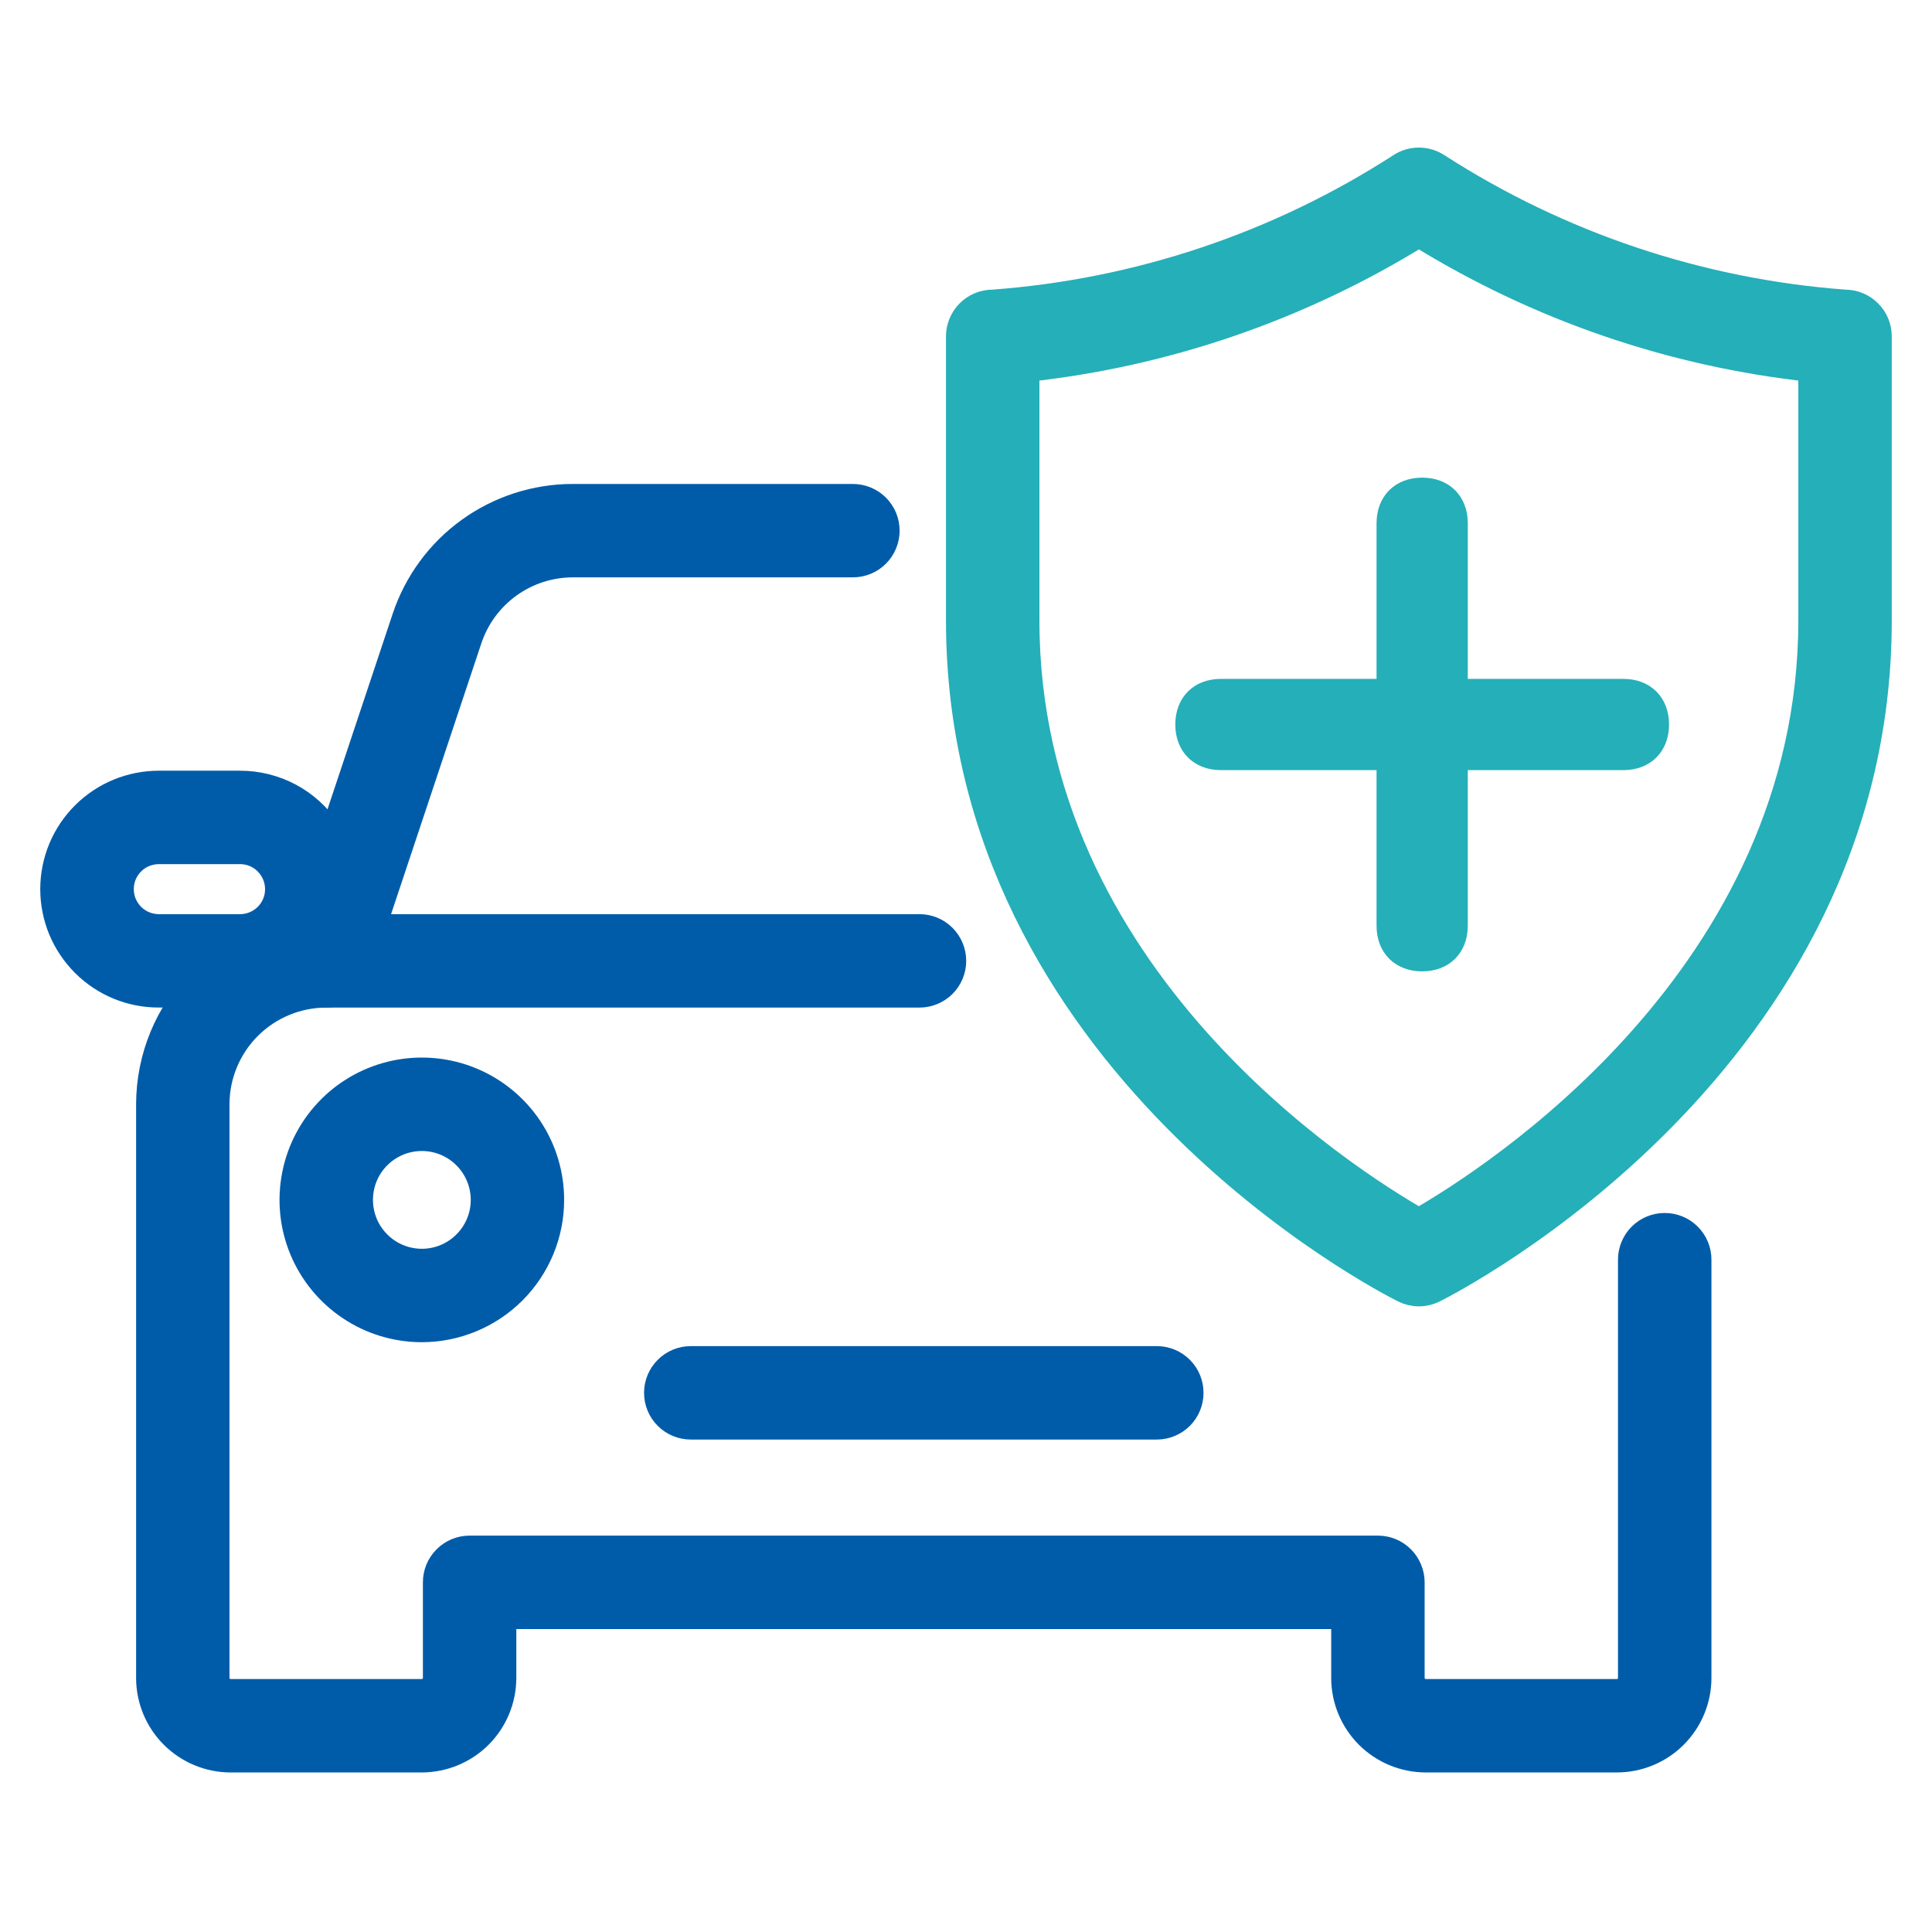 <svg width="36" height="36" viewBox="0 0 36 36" fill="none" xmlns="http://www.w3.org/2000/svg">
<path d="M30.129 32.777H26.566C26.165 32.776 25.781 32.617 25.498 32.334C25.215 32.051 25.055 31.667 25.055 31.266V30.105H9.371V31.266C9.37 31.667 9.211 32.051 8.928 32.334C8.644 32.617 8.26 32.776 7.86 32.777H4.298C3.897 32.777 3.513 32.617 3.229 32.334C2.946 32.051 2.786 31.667 2.786 31.266V20.577C2.787 19.704 3.134 18.867 3.751 18.249C4.369 17.632 5.206 17.285 6.079 17.284H17.133C17.298 17.284 17.456 17.349 17.572 17.466C17.688 17.582 17.754 17.74 17.754 17.904C17.754 18.069 17.688 18.227 17.572 18.343C17.456 18.459 17.298 18.525 17.133 18.525H6.079C5.535 18.525 5.013 18.742 4.628 19.126C4.243 19.511 4.027 20.033 4.026 20.577V31.266C4.026 31.302 4.033 31.337 4.047 31.37C4.061 31.402 4.081 31.432 4.106 31.457C4.131 31.483 4.161 31.502 4.194 31.516C4.227 31.529 4.262 31.536 4.298 31.536H7.86C7.931 31.536 8 31.508 8.051 31.457C8.101 31.406 8.13 31.338 8.13 31.266V29.485C8.13 29.403 8.146 29.322 8.177 29.247C8.208 29.172 8.254 29.103 8.312 29.046C8.369 28.988 8.438 28.942 8.513 28.911C8.588 28.88 8.669 28.864 8.75 28.864H25.675C25.757 28.864 25.837 28.88 25.913 28.911C25.988 28.942 26.056 28.988 26.114 29.046C26.172 29.103 26.217 29.172 26.248 29.247C26.28 29.322 26.296 29.403 26.296 29.485V31.266C26.296 31.338 26.324 31.406 26.375 31.457C26.425 31.508 26.494 31.536 26.566 31.536H30.129C30.201 31.536 30.269 31.508 30.32 31.457C30.371 31.406 30.399 31.338 30.399 31.266V23.472C30.399 23.307 30.465 23.149 30.581 23.033C30.697 22.917 30.855 22.852 31.02 22.852C31.184 22.852 31.342 22.917 31.458 23.033C31.575 23.149 31.64 23.307 31.64 23.472V31.266C31.64 31.667 31.48 32.051 31.197 32.334C30.914 32.617 30.53 32.776 30.129 32.777Z" fill="#005CA9" stroke="#005CA9" stroke-width="0.5"/>
<path d="M21.556 26.574H12.871C12.707 26.574 12.549 26.508 12.433 26.392C12.316 26.276 12.251 26.118 12.251 25.953C12.251 25.789 12.316 25.631 12.433 25.515C12.549 25.398 12.707 25.333 12.871 25.333H21.556C21.721 25.333 21.878 25.398 21.995 25.515C22.111 25.631 22.176 25.789 22.176 25.953C22.176 26.118 22.111 26.276 21.995 26.392C21.878 26.508 21.721 26.574 21.556 26.574Z" fill="#005CA9" stroke="#005CA9" stroke-width="0.5"/>
<path d="M6.079 18.525C5.981 18.525 5.884 18.501 5.796 18.456C5.709 18.412 5.633 18.347 5.576 18.267C5.518 18.187 5.481 18.095 5.466 17.998C5.451 17.901 5.459 17.802 5.49 17.708L7.553 11.519C7.771 10.863 8.19 10.292 8.751 9.888C9.312 9.484 9.986 9.267 10.677 9.268H15.893C16.057 9.268 16.215 9.333 16.331 9.449C16.448 9.566 16.513 9.723 16.513 9.888C16.513 10.052 16.448 10.21 16.331 10.327C16.215 10.443 16.057 10.508 15.893 10.508H10.677C10.246 10.508 9.826 10.643 9.477 10.895C9.128 11.147 8.867 11.502 8.731 11.911L6.668 18.101C6.626 18.224 6.547 18.331 6.442 18.408C6.336 18.484 6.209 18.525 6.079 18.525Z" fill="#005CA9" stroke="#005CA9" stroke-width="0.5"/>
<path d="M7.86 24.76C7.385 24.76 6.92 24.619 6.526 24.355C6.131 24.091 5.823 23.716 5.641 23.277C5.459 22.838 5.412 22.355 5.505 21.889C5.597 21.423 5.826 20.995 6.162 20.659C6.498 20.323 6.926 20.095 7.392 20.002C7.858 19.91 8.341 19.957 8.78 20.139C9.219 20.321 9.594 20.629 9.858 21.024C10.122 21.419 10.262 21.883 10.262 22.358C10.262 22.995 10.008 23.606 9.558 24.056C9.107 24.506 8.497 24.759 7.86 24.76ZM7.86 21.197C7.63 21.197 7.406 21.265 7.215 21.393C7.024 21.52 6.875 21.702 6.787 21.914C6.7 22.126 6.677 22.36 6.722 22.585C6.766 22.81 6.877 23.017 7.04 23.179C7.202 23.342 7.409 23.452 7.634 23.497C7.859 23.542 8.093 23.519 8.305 23.431C8.517 23.343 8.698 23.194 8.826 23.003C8.954 22.812 9.022 22.588 9.022 22.358C9.021 22.05 8.899 21.755 8.681 21.537C8.463 21.319 8.168 21.197 7.86 21.197Z" fill="#005CA9" stroke="#005CA9" stroke-width="0.5"/>
<path d="M4.473 18.524H2.961C2.704 18.525 2.449 18.475 2.211 18.377C1.973 18.279 1.757 18.135 1.575 17.953C1.393 17.771 1.248 17.555 1.149 17.318C1.051 17.08 1 16.825 1 16.568C1 16.31 1.051 16.056 1.149 15.818C1.248 15.58 1.393 15.364 1.575 15.183C1.757 15.001 1.973 14.857 2.211 14.759C2.449 14.661 2.704 14.611 2.961 14.611H4.473C4.796 14.611 5.113 14.69 5.397 14.842C5.681 14.994 5.922 15.214 6.101 15.482C6.297 15.777 6.41 16.12 6.427 16.474C6.444 16.827 6.365 17.179 6.198 17.491C6.031 17.803 5.782 18.064 5.478 18.246C5.175 18.428 4.827 18.524 4.473 18.524ZM2.961 15.852C2.867 15.852 2.774 15.87 2.687 15.906C2.599 15.941 2.52 15.994 2.453 16.061C2.387 16.127 2.334 16.206 2.297 16.293C2.261 16.38 2.243 16.474 2.243 16.568C2.243 16.662 2.261 16.755 2.297 16.842C2.334 16.929 2.387 17.008 2.453 17.075C2.52 17.141 2.599 17.194 2.687 17.23C2.774 17.266 2.867 17.284 2.961 17.284H4.473C4.603 17.284 4.73 17.248 4.841 17.182C4.953 17.115 5.044 17.02 5.105 16.905C5.166 16.791 5.195 16.663 5.188 16.533C5.182 16.404 5.14 16.278 5.068 16.171C5.003 16.073 4.915 15.992 4.811 15.936C4.707 15.881 4.591 15.852 4.473 15.852L2.961 15.852Z" fill="#005CA9" stroke="#005CA9" stroke-width="0.5"/>
<path d="M26.439 24.092C26.342 24.092 26.247 24.069 26.161 24.026C25.823 23.857 17.877 19.79 17.877 11.561V6.267C17.877 6.186 17.893 6.105 17.925 6.03C17.956 5.955 18.001 5.886 18.059 5.829C18.117 5.771 18.185 5.725 18.26 5.694C18.336 5.663 18.416 5.647 18.498 5.647C21.203 5.449 23.815 4.575 26.095 3.104C26.196 3.036 26.316 3 26.439 3C26.561 3 26.681 3.036 26.783 3.104C29.063 4.573 31.675 5.447 34.38 5.647C34.461 5.647 34.542 5.663 34.617 5.694C34.692 5.725 34.761 5.771 34.818 5.829C34.876 5.886 34.922 5.955 34.953 6.03C34.984 6.105 35 6.186 35 6.267V11.561C35 19.79 27.054 23.857 26.716 24.026C26.63 24.069 26.535 24.092 26.439 24.092ZM19.118 6.868V11.561C19.118 18.205 25.07 21.984 26.439 22.765C27.806 21.981 33.759 18.191 33.759 11.561V6.868C31.161 6.589 28.66 5.73 26.439 4.354C24.218 5.73 21.716 6.589 19.118 6.868Z" fill="#25AFB8" stroke="#25AFB8" stroke-width="0.5"/>
<path fill-rule="evenodd" clip-rule="evenodd" d="M26.5 9C26.95 9 27.25 9.3 27.25 9.75V12.75H30.25C30.7 12.75 31 13.05 31 13.5C31 13.95 30.7 14.25 30.25 14.25H27.25V17.25C27.25 17.7 26.95 18 26.5 18C26.05 18 25.75 17.7 25.75 17.25V14.25H22.75C22.3 14.25 22 13.95 22 13.5C22 13.05 22.3 12.75 22.75 12.75H25.75V9.75C25.75 9.3 26.05 9 26.5 9Z" fill="#25AFB8" stroke="#25AFB8" stroke-width="0.2"/>
</svg>
